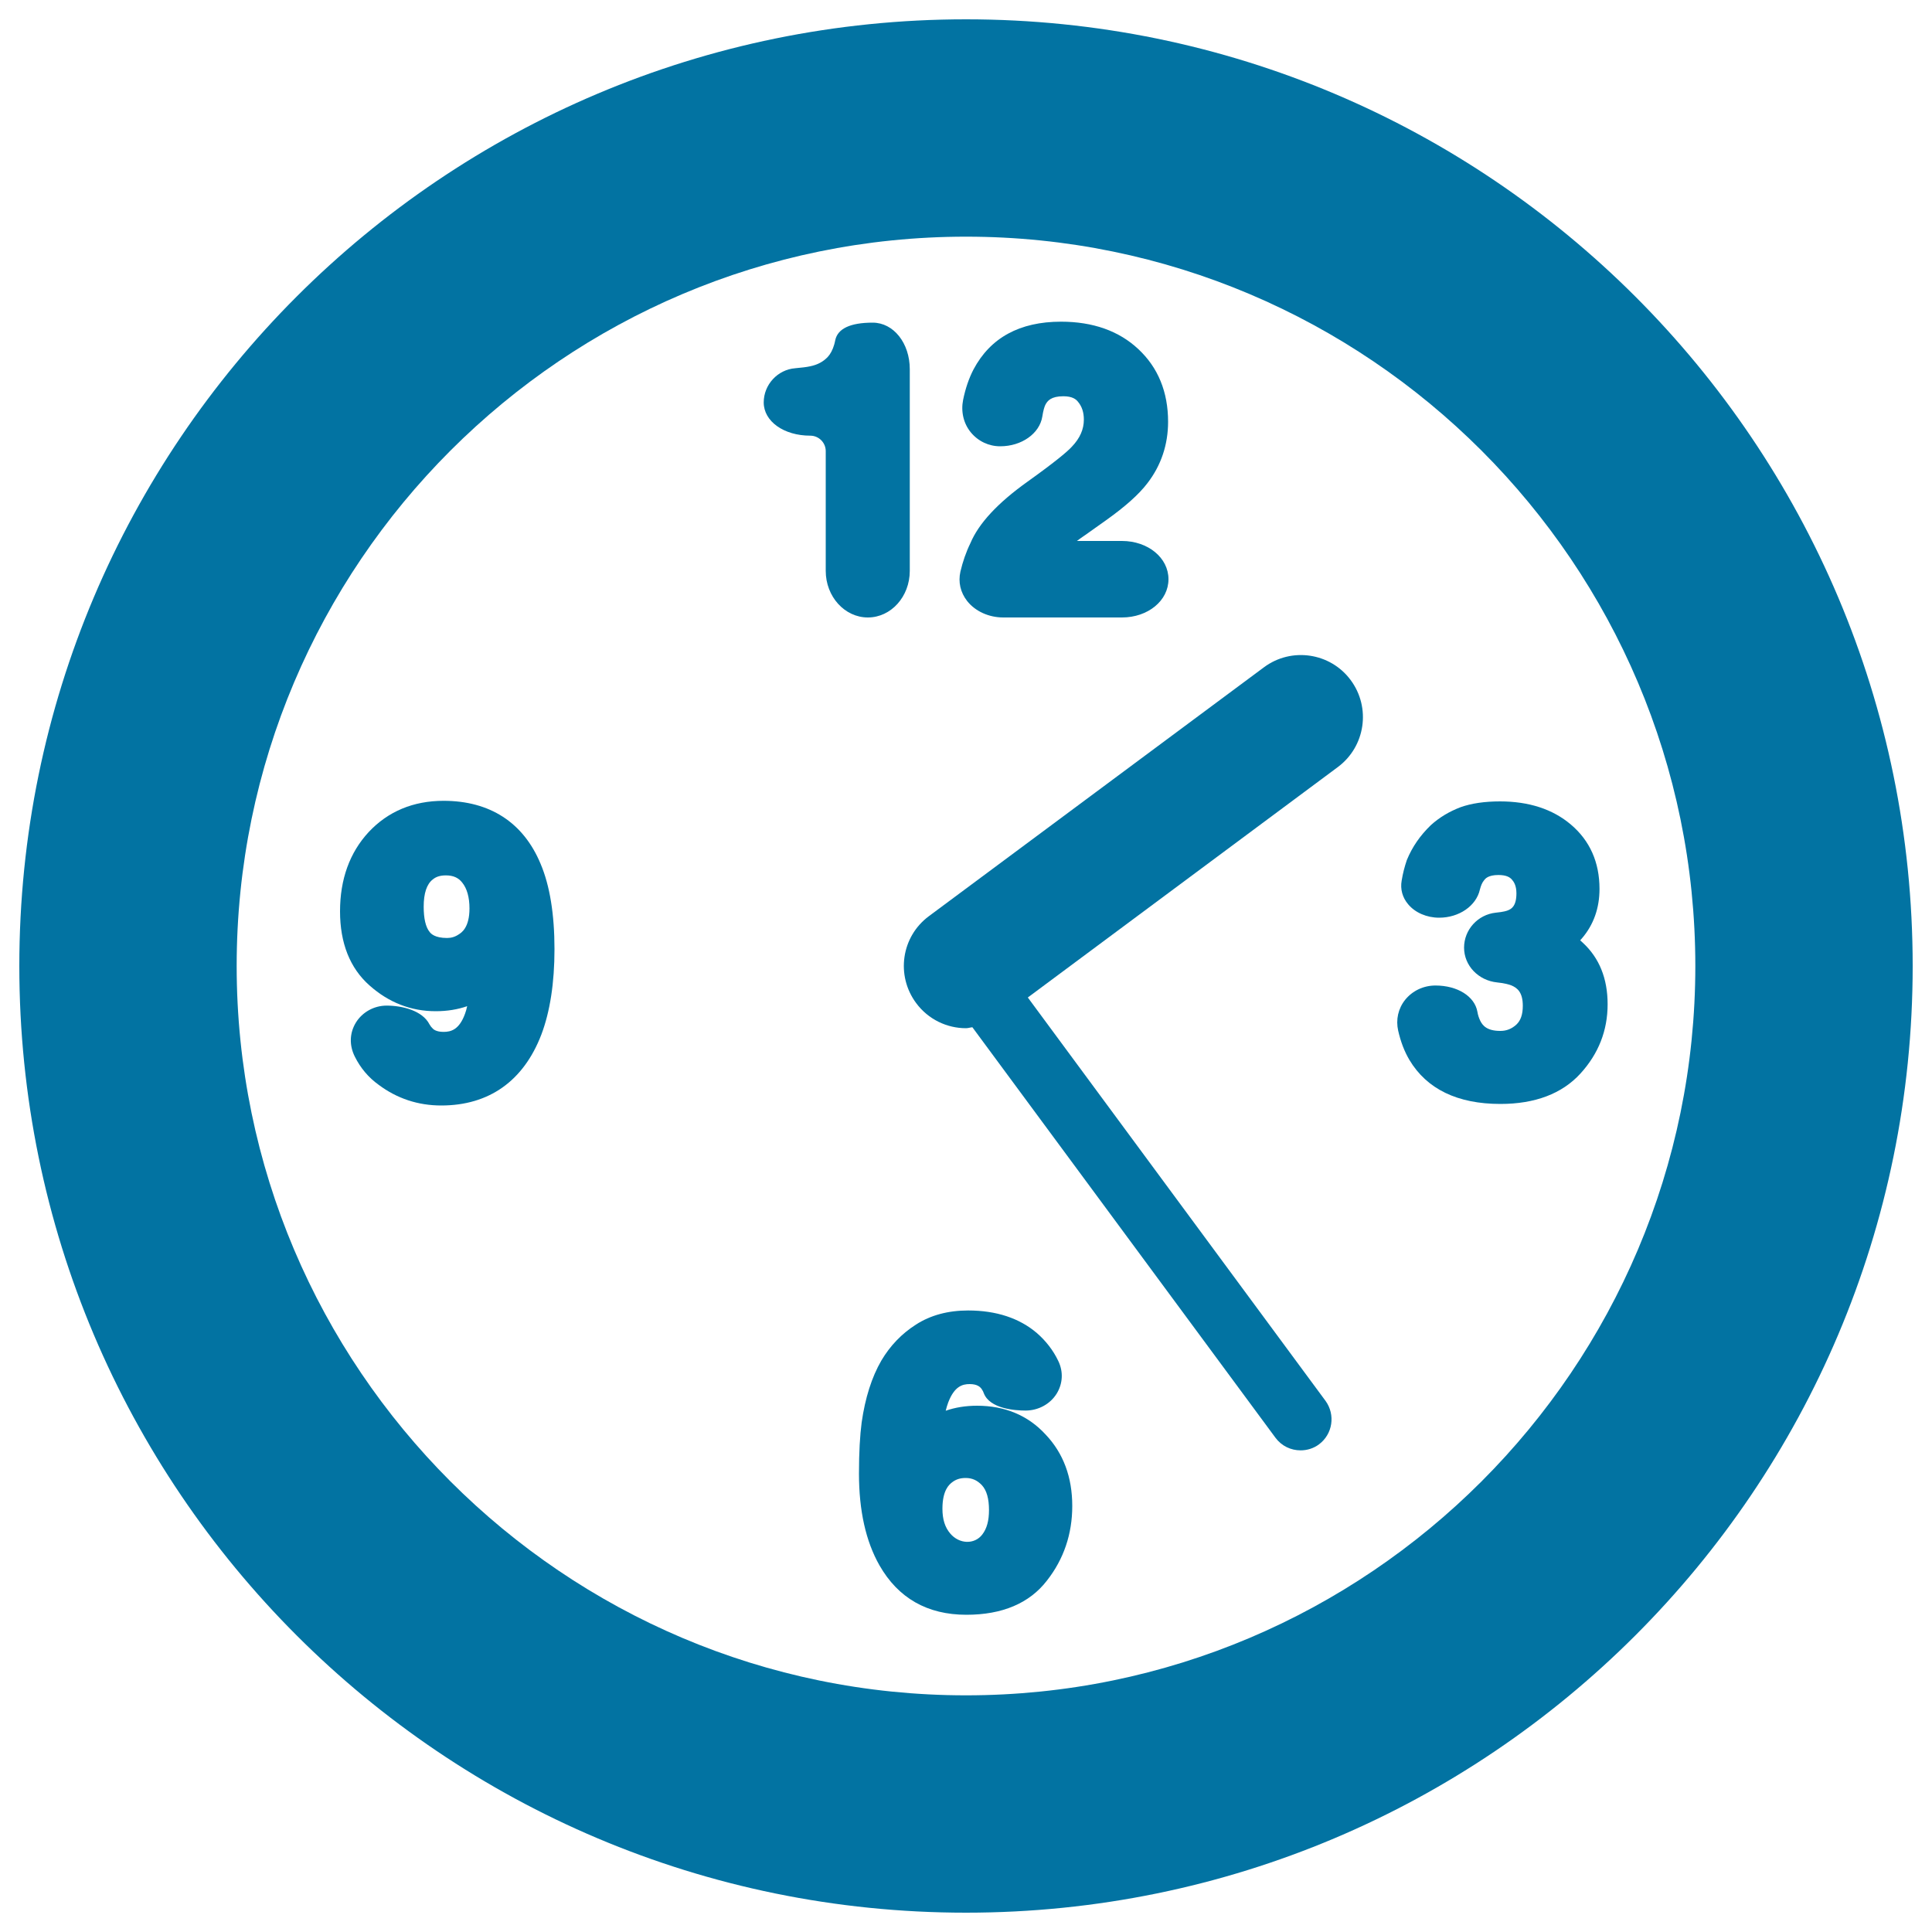 <svg xmlns="http://www.w3.org/2000/svg" viewBox="0 0 1000 1000" style="fill:#0273a2">
<title>Round Clock With Numbers SVG icon</title>
<g><path d="M500,10C229.4,10,10,229.4,10,500s219.4,490,490,490c270.6,0,490-219.4,490-490C990,229.4,770.6,10,500,10z M500,877.5c-208.2,0-377.5-169.4-377.5-377.5S291.8,122.5,500,122.5c208.2,0,377.5,169.4,377.5,377.5S708.2,877.5,500,877.5z"/><path d="M470.9,295.5V191.1c0-13.5-8.4-24.1-19.2-24.1c-11.6,0-18.2,3.1-19.4,9.2c-0.1,0.6-0.3,1.3-0.5,2.1c-0.8,2.8-2,5-3.4,6.5c-2.3,2.4-5.2,4-9.1,4.8c-1.8,0.4-4.4,0.7-7.7,1c-9.1,0.7-16.3,8.5-16.3,17.7c0,9.8,10.4,17.2,24.1,17.2c4.4,0,8,3.6,8,8v62c0,13.3,9.8,24.1,21.8,24.1C461.2,319.6,470.9,308.8,470.9,295.5z"/><path d="M519.3,319.6h61.4c13.5,0,24.1-8.7,24.1-19.8c0-11.1-10.6-19.8-24.1-19.8h-23.3c1.3-1,2.9-2.1,4.5-3.2l10.7-7.6c9.8-7,16.8-13.2,21.3-19.1c7.1-9.2,10.7-20,10.7-31.8c0-15.4-5.2-28.1-15.4-37.6c-10-9.4-23.5-14.2-40-14.2c-21.4,0-36.6,8.3-45.3,24.7c-2.4,4.6-4.2,9.9-5.4,15.8c-1.2,6,0.2,12.2,4,16.8c3.8,4.6,9.3,7.2,15.2,7.2c11.1,0,20.4-6.6,21.8-15.4c0.5-3.3,1.1-5,1.5-5.9c1.1-2.3,3.1-4.6,9.4-4.6c4.7,0,6.6,1.6,7.6,2.9c2,2.4,3,5.4,3,9.2c0,5-2,9.6-6.2,14c-2.2,2.4-8,7.4-22.8,18c-15.6,11.1-25.4,21.7-29.7,31.9c-2.3,4.7-4,9.7-5.2,14.8c-1.2,5.4,0,10.7,3.5,15.2C504.8,316.4,511.8,319.6,519.3,319.6z"/><path d="M740.6,427.1c-5.5,5.3-9.6,11.2-12.4,18c-1.2,3.5-2.1,7-2.7,10.7c-0.8,4.4,0.4,8.8,3.4,12.3c3.6,4.3,9.6,6.9,16,6.9c10.3,0,19.2-6.1,21.1-14.6c0.5-1.9,1.1-3.5,2.1-4.7c0.6-0.8,2-2.8,7.5-2.8c4.3,0,6,1.3,6.9,2.3c1,1.1,2.4,3.1,2.4,7.2c0,6.8-2.8,8.1-4.2,8.7c-0.6,0.3-2.3,0.9-6.5,1.3c-9.3,1-16.4,8.8-16.4,18.1c0,9.3,7.4,17,17.1,18c4,0.4,6.2,1.1,7.3,1.5c3.1,1.3,6,3.5,6,10.6c0,4.5-1.1,7.6-3.3,9.7c-2.4,2.2-5.1,3.3-8.3,3.3c-6.9,0-9.2-2.7-10.5-5.4c-0.6-1.3-1.1-2.7-1.4-4.5c-1.4-8-10.3-13.6-21.7-13.6c-6.2,0-11.9,2.7-15.7,7.4c-3.6,4.5-4.9,10.3-3.6,16c1.3,5.7,3.2,10.7,5.8,15.1c9,15.1,24.9,22.8,47.1,22.8c17.9,0,31.9-5.3,41.4-15.7c9.4-10.3,14.1-22.3,14.1-35.9c0-13.3-4.3-24-12.9-31.9c-0.4-0.4-0.9-0.8-1.3-1.2c0.3-0.3,0.6-0.7,0.9-1c6-7,9.1-15.6,9.1-25.6c0-13.8-5-25-14.8-33.3c-9.4-8-21.8-12-36.7-12c-7.9,0-14.8,1-20.4,3C750.2,420,745,423.1,740.6,427.1z"/><path d="M505.7,727.6c-5.9,0-11.4,0.9-16.2,2.6c0.4-1.6,0.8-3,1.3-4.3c3.2-8.4,7.4-9.5,11.1-9.5c4,0,5.5,1.5,6.3,2.7c0.5,0.7,0.8,1.4,1,2c3.1,8.1,16.2,9,21.6,9c6.6,0,12.7-3.3,16.1-8.7c3.2-5.2,3.6-11.4,0.8-17.1c-2.6-5.4-6.3-10.2-11-14.3c-9-7.7-21-11.7-35.6-11.7c-10.3,0-19.4,2.4-27,7.3c-7.4,4.7-13.4,11-17.9,18.6c-5,8.6-8.4,19.4-10.2,32c-0.9,6.8-1.4,15.7-1.4,26.5c0,19.1,3.5,35,10.6,47.5c9.7,17,24.8,25.6,45,25.6c18.5,0,32.6-5.9,41.7-17.7c8.7-11.1,13.1-24.1,13.1-38.6c0-14.9-4.6-27.3-13.8-37C532.1,732.6,520.1,727.6,505.7,727.6z M508.4,794.3c-4,5.2-11.9,5-16.6-0.6c-2.7-3.2-4-7.3-4-12.8c0-9.7,3.6-12.5,4.8-13.5c2.1-1.7,4.4-2.4,7.2-2.4c3.4,0,6,1.2,8.4,3.7c2.5,2.7,3.7,7,3.7,12.9C511.9,787.1,510.8,791.2,508.4,794.3z"/><path d="M229.6,414.5c-15.7,0-28.8,5.5-38.8,16.2c-9.8,10.6-14.8,24.4-14.8,41c0,16.4,5.1,29.4,15.3,38.4c9.9,8.8,21.4,13.3,34.2,13.3c6,0,11.4-0.9,16.3-2.6c-0.3,1.5-0.7,2.8-1.1,3.9c-3,8.3-7.3,9.4-11.1,9.4c-3.8,0-5.2-1.3-5.6-1.7c-0.7-0.7-1.2-1.3-1.7-2.2c-3.7-7.2-14.2-9.7-22.2-9.7c-6.5,0-12.6,3.4-15.9,8.8c-3.3,5.4-3.5,11.8-0.5,17.7c2.9,5.8,7,10.7,12.3,14.5c9.5,7.1,20.4,10.7,32.4,10.7c24.7,0,42.6-12.7,51.8-36.7c4.5-11.9,6.8-26.8,6.8-44.2c0-18-2.4-32.9-7.2-44.2C270.9,425.7,253.5,414.5,229.6,414.5z M237.5,483.6c-1.9,1.3-3.9,1.9-6.1,1.9c-6.4,0-8.4-2.3-9-3.1c-2.1-2.5-3.1-7.1-3.1-13.1c0-7,1.6-11.7,4.7-14.1c1.8-1.5,4-2.1,6.8-2.1c3.8,0,6.5,1.2,8.5,3.8c2.4,3,3.7,7.5,3.7,13.3C243,480.1,238.9,482.7,237.5,483.6z"/><path d="M654.2,345.4L480.8,474.2c-14.3,10.6-17.2,30.7-6.6,45c6.3,8.5,16,13,25.8,13c1.1,0,2.2-0.4,3.3-0.5l156.9,212.5c3.2,4.3,8,6.5,13,6.5c3.3,0,6.7-1,9.5-3.1c7.1-5.3,8.6-15.3,3.4-22.5L532,516.3L692.5,397c14.2-10.6,17.2-30.7,6.6-45C688.6,337.8,668.4,334.8,654.2,345.4z"/></g>
</svg>